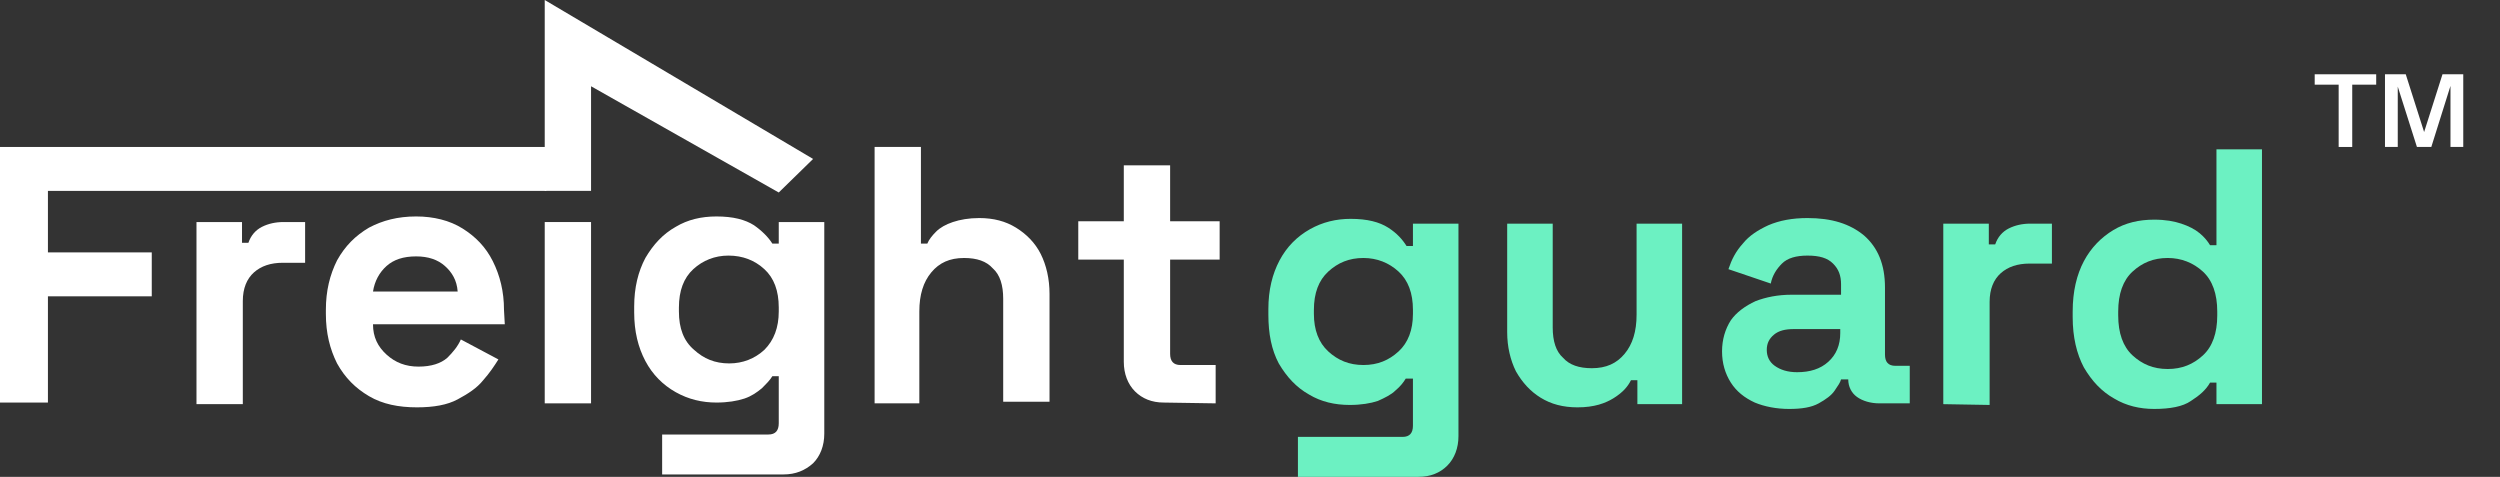 <?xml version="1.0" encoding="utf-8"?>
<!-- Generator: Adobe Illustrator 27.0.0, SVG Export Plug-In . SVG Version: 6.00 Build 0)  -->
<svg version="1.1" id="Layer_1" xmlns="http://www.w3.org/2000/svg" xmlns:xlink="http://www.w3.org/1999/xlink" x="0px" y="0px"
	 viewBox="0 0 313 59.7" style="enable-background:new 0 0 313 59.7;" xml:space="preserve">
<rect x="0" y="0" width="313" height="59.7" fill="#333333" stroke="none"/>
<style type="text/css">
	.st0{fill:#6CF1C2;}
	.st1{fill:#FFFFFF;}
</style>
<g>
	<path class="st0" d="M158.8,39.4v-0.7c0-2.4,0.5-4.4,1.4-6.1c0.9-1.7,2.2-3,3.8-3.9s3.3-1.3,5.1-1.3c2.1,0,3.6,0.4,4.7,1.1
		c1.1,0.7,1.8,1.5,2.3,2.3h0.8V28h5.7v26.6c0,1.5-0.5,2.8-1.4,3.7s-2.1,1.4-3.6,1.4h-15.1v-5h13.1c0.9,0,1.3-0.5,1.3-1.4v-5.9H176
		c-0.3,0.5-0.7,1-1.3,1.5c-0.5,0.5-1.3,0.9-2.2,1.3c-0.9,0.3-2.1,0.5-3.5,0.5c-1.9,0-3.6-0.4-5.1-1.3c-1.6-0.9-2.8-2.2-3.8-3.9
		C159.2,43.8,158.8,41.8,158.8,39.4z M170.7,45.7c1.8,0,3.2-0.6,4.4-1.7c1.2-1.1,1.8-2.7,1.8-4.7v-0.5c0-2.1-0.6-3.7-1.8-4.8
		s-2.7-1.7-4.4-1.7c-1.8,0-3.2,0.6-4.4,1.7c-1.2,1.1-1.8,2.7-1.8,4.8v0.5c0,2,0.6,3.6,1.8,4.7C167.5,45.1,168.9,45.7,170.7,45.7z"/>
	<path class="st0" d="M197.5,51c-1.8,0-3.3-0.4-4.6-1.2s-2.3-1.9-3.1-3.3c-0.7-1.4-1.1-3.1-1.1-4.9V28h5.7v13c0,1.7,0.4,3,1.3,3.8
		c0.8,0.9,2,1.3,3.6,1.3c1.8,0,3.1-0.6,4.1-1.8s1.5-2.8,1.5-4.9V28h5.7v22.6H205v-3h-0.8c-0.4,0.8-1,1.5-2.1,2.2S199.6,51,197.5,51z
		"/>
	<path class="st0" d="M224,51.2c-1.6,0-3.1-0.3-4.3-0.8c-1.3-0.6-2.3-1.4-3-2.5s-1.1-2.4-1.1-3.9s0.4-2.8,1.1-3.9
		c0.7-1,1.8-1.8,3.1-2.4c1.3-0.5,2.8-0.8,4.5-0.8h6.2v-1.3c0-1.1-0.3-1.9-1-2.6c-0.7-0.7-1.7-1-3.2-1c-1.4,0-2.5,0.3-3.2,1
		s-1.2,1.5-1.4,2.5l-5.3-1.8c0.4-1.2,0.9-2.2,1.8-3.2c0.8-1,1.9-1.7,3.2-2.3c1.4-0.6,3-0.9,4.9-0.9c3,0,5.3,0.7,7.1,2.2
		c1.7,1.5,2.6,3.6,2.6,6.5v8.4c0,0.9,0.4,1.4,1.3,1.4h1.8v4.7h-3.8c-1.1,0-2.1-0.3-2.8-0.8s-1.1-1.3-1.1-2.2l0,0h-0.9
		c-0.1,0.4-0.4,0.8-0.8,1.4c-0.4,0.6-1.1,1.1-2,1.6C226.8,51,225.6,51.2,224,51.2z M225,46.6c1.6,0,2.9-0.4,3.9-1.3
		c1-0.9,1.5-2.1,1.5-3.6v-0.5h-5.8c-1.1,0-1.9,0.2-2.5,0.7s-0.9,1.1-0.9,1.9c0,0.8,0.3,1.5,1,2C222.9,46.3,223.8,46.6,225,46.6z"/>
	<path class="st0" d="M243.3,50.6V28h5.7v2.6h0.8c0.3-0.9,0.9-1.6,1.7-2s1.7-0.6,2.7-0.6h2.7v5h-2.8c-1.5,0-2.7,0.4-3.6,1.2
		c-0.9,0.8-1.4,2-1.4,3.6v12.9L243.3,50.6L243.3,50.6z"/>
	<path class="st0" d="M269.7,51.2c-1.8,0-3.5-0.4-5-1.3c-1.6-0.9-2.8-2.2-3.8-3.9c-0.9-1.7-1.4-3.8-1.4-6.3V39
		c0-2.5,0.5-4.6,1.4-6.3s2.2-3,3.7-3.9s3.2-1.3,5.1-1.3c1.4,0,2.5,0.2,3.4,0.5s1.7,0.7,2.3,1.2c0.6,0.5,1,1,1.3,1.5h0.8v-12h5.7
		v31.9h-5.7v-2.7h-0.8c-0.5,0.9-1.3,1.6-2.4,2.3C273.3,50.9,271.7,51.2,269.7,51.2z M271.4,46.2c1.8,0,3.2-0.6,4.4-1.7
		c1.2-1.1,1.8-2.8,1.8-5V39c0-2.2-0.6-3.9-1.8-5c-1.2-1.1-2.7-1.7-4.4-1.7c-1.8,0-3.2,0.6-4.4,1.7c-1.2,1.1-1.8,2.8-1.8,5v0.5
		c0,2.2,0.6,3.9,1.8,5S269.6,46.2,271.4,46.2z"/>
</g>
<path class="st1" d="M24.6,50.4V27.8h5.7v2.6h0.8c0.3-0.9,0.9-1.6,1.7-2c0.8-0.4,1.7-0.6,2.7-0.6h2.7v5.1h-2.8
	c-1.5,0-2.7,0.4-3.6,1.2s-1.4,2-1.4,3.6v12.9h-5.8C24.6,50.6,24.6,50.4,24.6,50.4z"/>
<path class="st1" d="M63.1,38.8c0-2.3-0.5-4.3-1.4-6.1s-2.2-3.1-3.8-4.1s-3.6-1.5-5.8-1.5c-2.3,0-4.2,0.5-5.9,1.4
	c-1.7,1-3,2.3-4,4.1c-0.9,1.8-1.4,3.8-1.4,6.2v0.5c0,2.4,0.5,4.4,1.4,6.2c1,1.8,2.3,3.1,4,4.1s3.7,1.4,6,1.4c2.1,0,3.8-0.3,5.1-1
	s2.4-1.4,3.2-2.4c0.8-0.9,1.4-1.8,1.9-2.6l-4.7-2.5c-0.4,0.9-1,1.6-1.7,2.3c-0.8,0.7-2,1.1-3.6,1.1s-2.9-0.5-4-1.5s-1.7-2.2-1.7-3.8
	h16.5L63.1,38.8L63.1,38.8z M46.7,36.5c0.2-1.3,0.8-2.4,1.7-3.2s2.1-1.2,3.7-1.2c1.5,0,2.7,0.4,3.6,1.2s1.5,1.8,1.6,3.2H46.7z"/>
<rect x="68.2" y="27.8" class="st1" width="5.8" height="22.7"/>
<path class="st1" d="M97.5,27.8v2.7h-0.8c-0.5-0.8-1.3-1.6-2.3-2.3c-1.1-0.7-2.6-1.1-4.7-1.1c-1.9,0-3.6,0.4-5.1,1.3
	c-1.6,0.9-2.8,2.2-3.8,3.9c-0.9,1.7-1.4,3.7-1.4,6.1v0.7c0,2.4,0.5,4.4,1.4,6.1c0.9,1.7,2.2,3,3.8,3.9c1.6,0.9,3.3,1.3,5.1,1.3
	c1.4,0,2.6-0.2,3.5-0.5s1.6-0.8,2.2-1.3c0.5-0.5,1-1,1.3-1.5h0.8V53c0,0.9-0.4,1.4-1.3,1.4H82.9v5h15.2c1.5,0,2.7-0.5,3.7-1.4
	c0.9-0.9,1.4-2.2,1.4-3.7V27.8H97.5z M97.5,39c0,2-0.6,3.6-1.8,4.8c-1.2,1.1-2.7,1.7-4.4,1.7c-1.8,0-3.2-0.6-4.4-1.7
	C85.6,42.7,85,41.1,85,39v-0.5c0-2.1,0.6-3.7,1.8-4.8c1.2-1.1,2.7-1.7,4.4-1.7c1.8,0,3.3,0.6,4.5,1.7s1.8,2.7,1.8,4.8
	C97.5,38.5,97.5,39,97.5,39z"/>
<path class="st1" d="M109.5,50.4v-32h5.8v12.1h0.8c0.2-0.5,0.6-1,1.1-1.5s1.2-0.9,2.1-1.2c0.9-0.3,2-0.5,3.3-0.5
	c1.8,0,3.3,0.4,4.6,1.2c1.3,0.8,2.4,1.9,3.1,3.3s1.1,3.1,1.1,5v13.5h-5.8V37.4c0-1.7-0.4-3-1.3-3.8c-0.8-0.9-2-1.3-3.6-1.3
	c-1.8,0-3.1,0.6-4.1,1.8s-1.5,2.8-1.5,4.9v11.5h-5.6C109.5,50.5,109.5,50.4,109.5,50.4z"/>
<path class="st1" d="M145.7,50.4c-1.5,0-2.7-0.5-3.6-1.4c-0.9-0.9-1.4-2.2-1.4-3.7V32.5H135v-4.8h5.7v-7h5.8v7h6.2v4.8h-6.2v11.8
	c0,0.9,0.4,1.4,1.3,1.4h4.4v4.8L145.7,50.4L145.7,50.4z"/>
<polygon class="st1" points="68.4,23.9 67.6,23.9 6,23.9 6,31.6 19,31.6 19,37.1 6,37.1 6,50.4 0,50.4 0,18.4 67.5,18.4 68.4,18.4 
	"/>
<polyline class="st1" points="97.5,24.1 74,10.8 74,14.1 74,23.9 68.2,23.9 68.2,18.4 68.2,4.5 68.2,0 101.8,19.9 "/>
<g>
	<path class="st1" d="M292.8,18.4v-7.8h-3V9.3h7.7v1.3h-3v7.8H292.8z"/>
	<path class="st1" d="M298.6,18.4V9.3h2.6l2.8,8.8H303l2.8-8.8h2.6v9.1h-1.6V9.8h0.3l-2.7,8.6h-1.8l-2.7-8.5h0.3v8.5H298.6z"/>
</g>
</svg>
